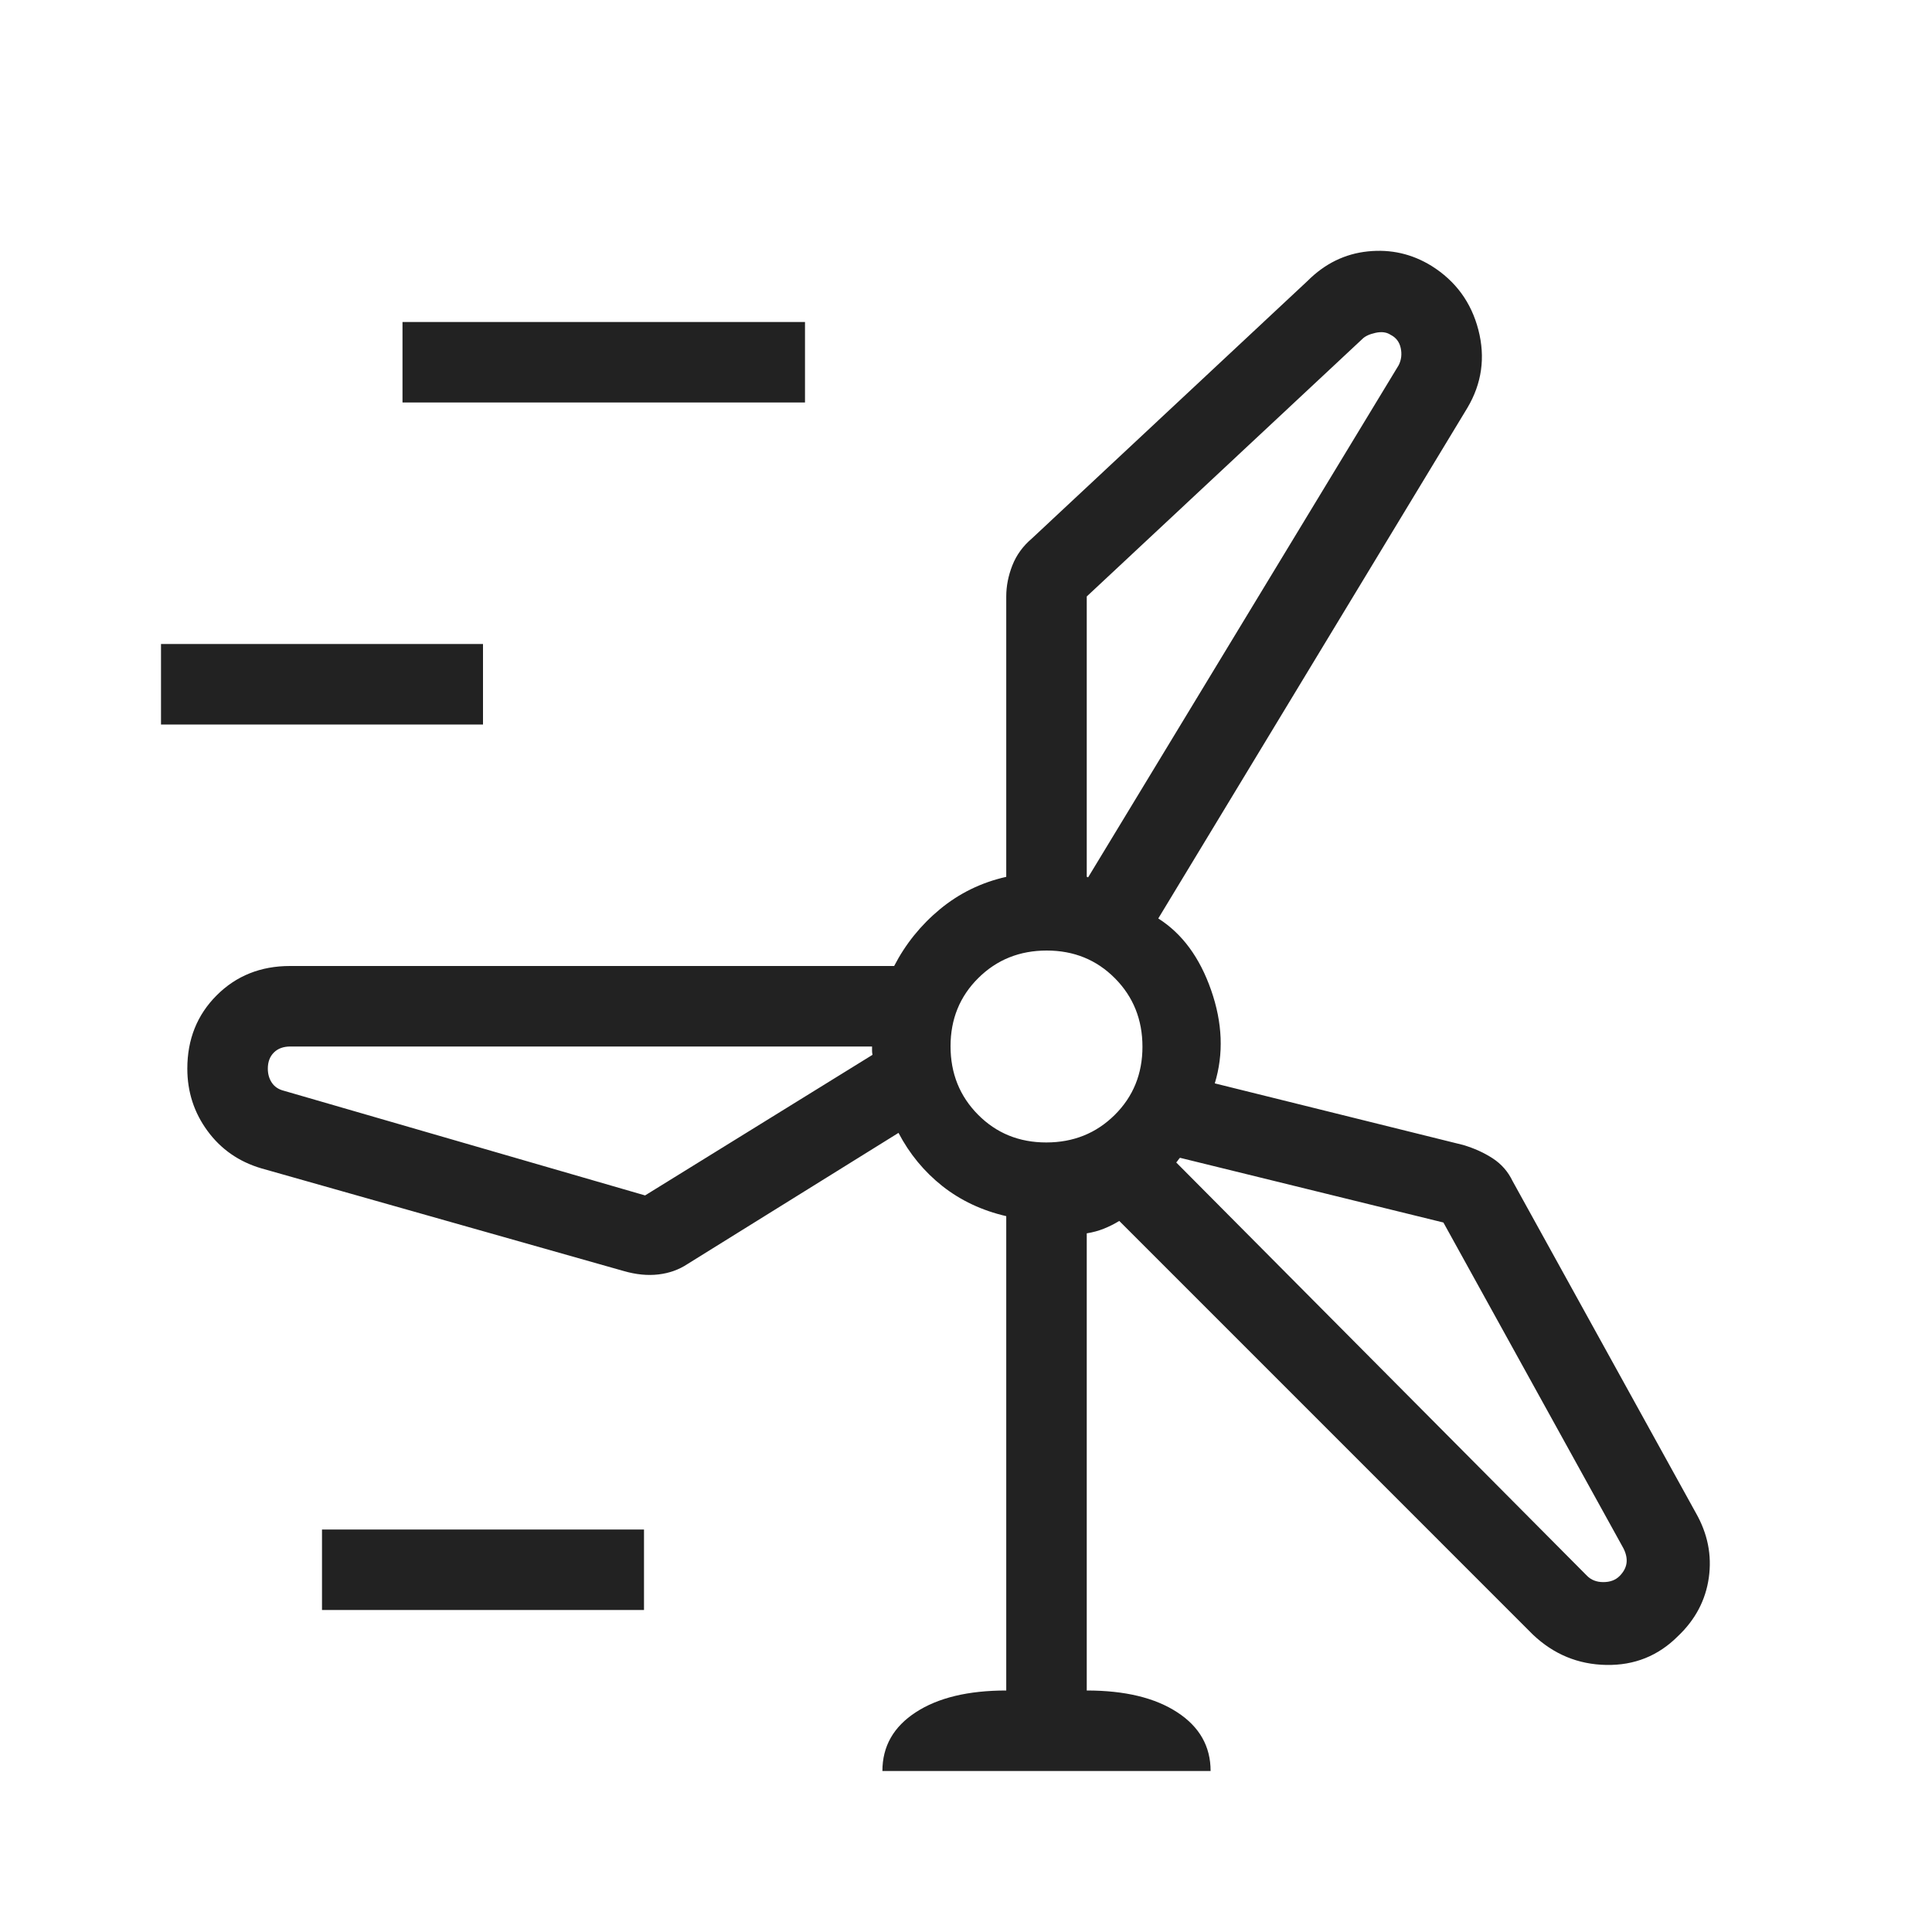 <?xml version="1.0" encoding="UTF-8"?>
<svg xmlns="http://www.w3.org/2000/svg" width="48" height="48" viewBox="0 0 48 48" fill="none">
  <mask id="mask0_1307_770" style="mask-type:alpha" maskUnits="userSpaceOnUse" x="0" y="0" width="48" height="48">
    <rect width="48" height="48" fill="#D9D9D9"></rect>
  </mask>
  <g mask="url(#mask0_1307_770)">
    <path d="M21.923 44C21.923 43.387 22.199 42.901 22.752 42.541C23.305 42.18 24.054 42 25 42V30.215C24.395 30.075 23.866 29.825 23.413 29.468C22.961 29.11 22.597 28.669 22.323 28.146L17.077 31.407C16.867 31.546 16.628 31.631 16.36 31.663C16.091 31.695 15.803 31.667 15.492 31.577L6.492 29.027C5.936 28.863 5.49 28.553 5.156 28.098C4.821 27.642 4.654 27.126 4.654 26.55C4.654 25.822 4.897 25.215 5.383 24.729C5.869 24.243 6.476 24 7.204 24H22.215C22.497 23.454 22.877 22.983 23.354 22.588C23.831 22.194 24.379 21.925 25 21.785V14.819C25 14.56 25.051 14.303 25.152 14.046C25.253 13.79 25.414 13.568 25.634 13.381L32.484 6.981C32.914 6.55 33.414 6.305 33.984 6.246C34.554 6.187 35.081 6.307 35.567 6.607C36.165 6.982 36.553 7.512 36.73 8.196C36.907 8.881 36.816 9.526 36.458 10.131L28.777 22.819C29.369 23.194 29.807 23.787 30.09 24.6C30.374 25.413 30.404 26.184 30.181 26.916L36.35 28.446C36.627 28.528 36.873 28.64 37.089 28.781C37.304 28.922 37.468 29.11 37.581 29.346L42.131 37.584C42.426 38.1 42.534 38.637 42.455 39.197C42.376 39.755 42.121 40.24 41.688 40.65C41.199 41.14 40.605 41.378 39.906 41.365C39.207 41.352 38.6 41.101 38.084 40.611L27.808 30.334C27.68 30.412 27.551 30.476 27.423 30.527C27.295 30.578 27.154 30.617 27 30.642V42C27.946 42 28.695 42.18 29.248 42.541C29.801 42.901 30.077 43.387 30.077 44H21.923ZM10 10V8H20V10H10ZM27 14.819V21.785C27.008 21.785 27.014 21.787 27.017 21.791C27.021 21.794 27.027 21.796 27.035 21.796L34.75 9.073C34.817 8.939 34.833 8.796 34.8 8.645C34.767 8.494 34.683 8.386 34.55 8.319C34.45 8.252 34.325 8.236 34.175 8.269C34.025 8.302 33.917 8.352 33.85 8.419L27 14.819ZM4 18V16H12V18H4ZM25.994 28.384C26.667 28.384 27.234 28.157 27.694 27.701C28.154 27.245 28.384 26.68 28.384 26.006C28.384 25.333 28.157 24.766 27.701 24.306C27.245 23.846 26.68 23.616 26.006 23.616C25.333 23.616 24.766 23.843 24.306 24.299C23.846 24.755 23.616 25.32 23.616 25.994C23.616 26.667 23.843 27.234 24.299 27.694C24.755 28.154 25.32 28.384 25.994 28.384ZM16.027 29.7L21.677 26.207C21.669 26.169 21.666 26.135 21.666 26.104V26H7.215C7.041 26 6.904 26.05 6.804 26.15C6.704 26.25 6.654 26.383 6.654 26.55C6.654 26.683 6.687 26.8 6.754 26.9C6.821 27 6.921 27.067 7.054 27.1L16.027 29.7ZM35.861 30.373L29.316 28.765C29.3 28.781 29.285 28.8 29.269 28.823C29.254 28.846 29.238 28.865 29.223 28.881L39.428 39.149C39.532 39.255 39.668 39.307 39.834 39.307C40.001 39.307 40.135 39.258 40.234 39.16C40.334 39.061 40.393 38.954 40.41 38.839C40.426 38.724 40.401 38.6 40.334 38.468L35.861 30.373ZM8 40V38H16V40H8Z" fill="#222222"></path>
  </g>
</svg>
